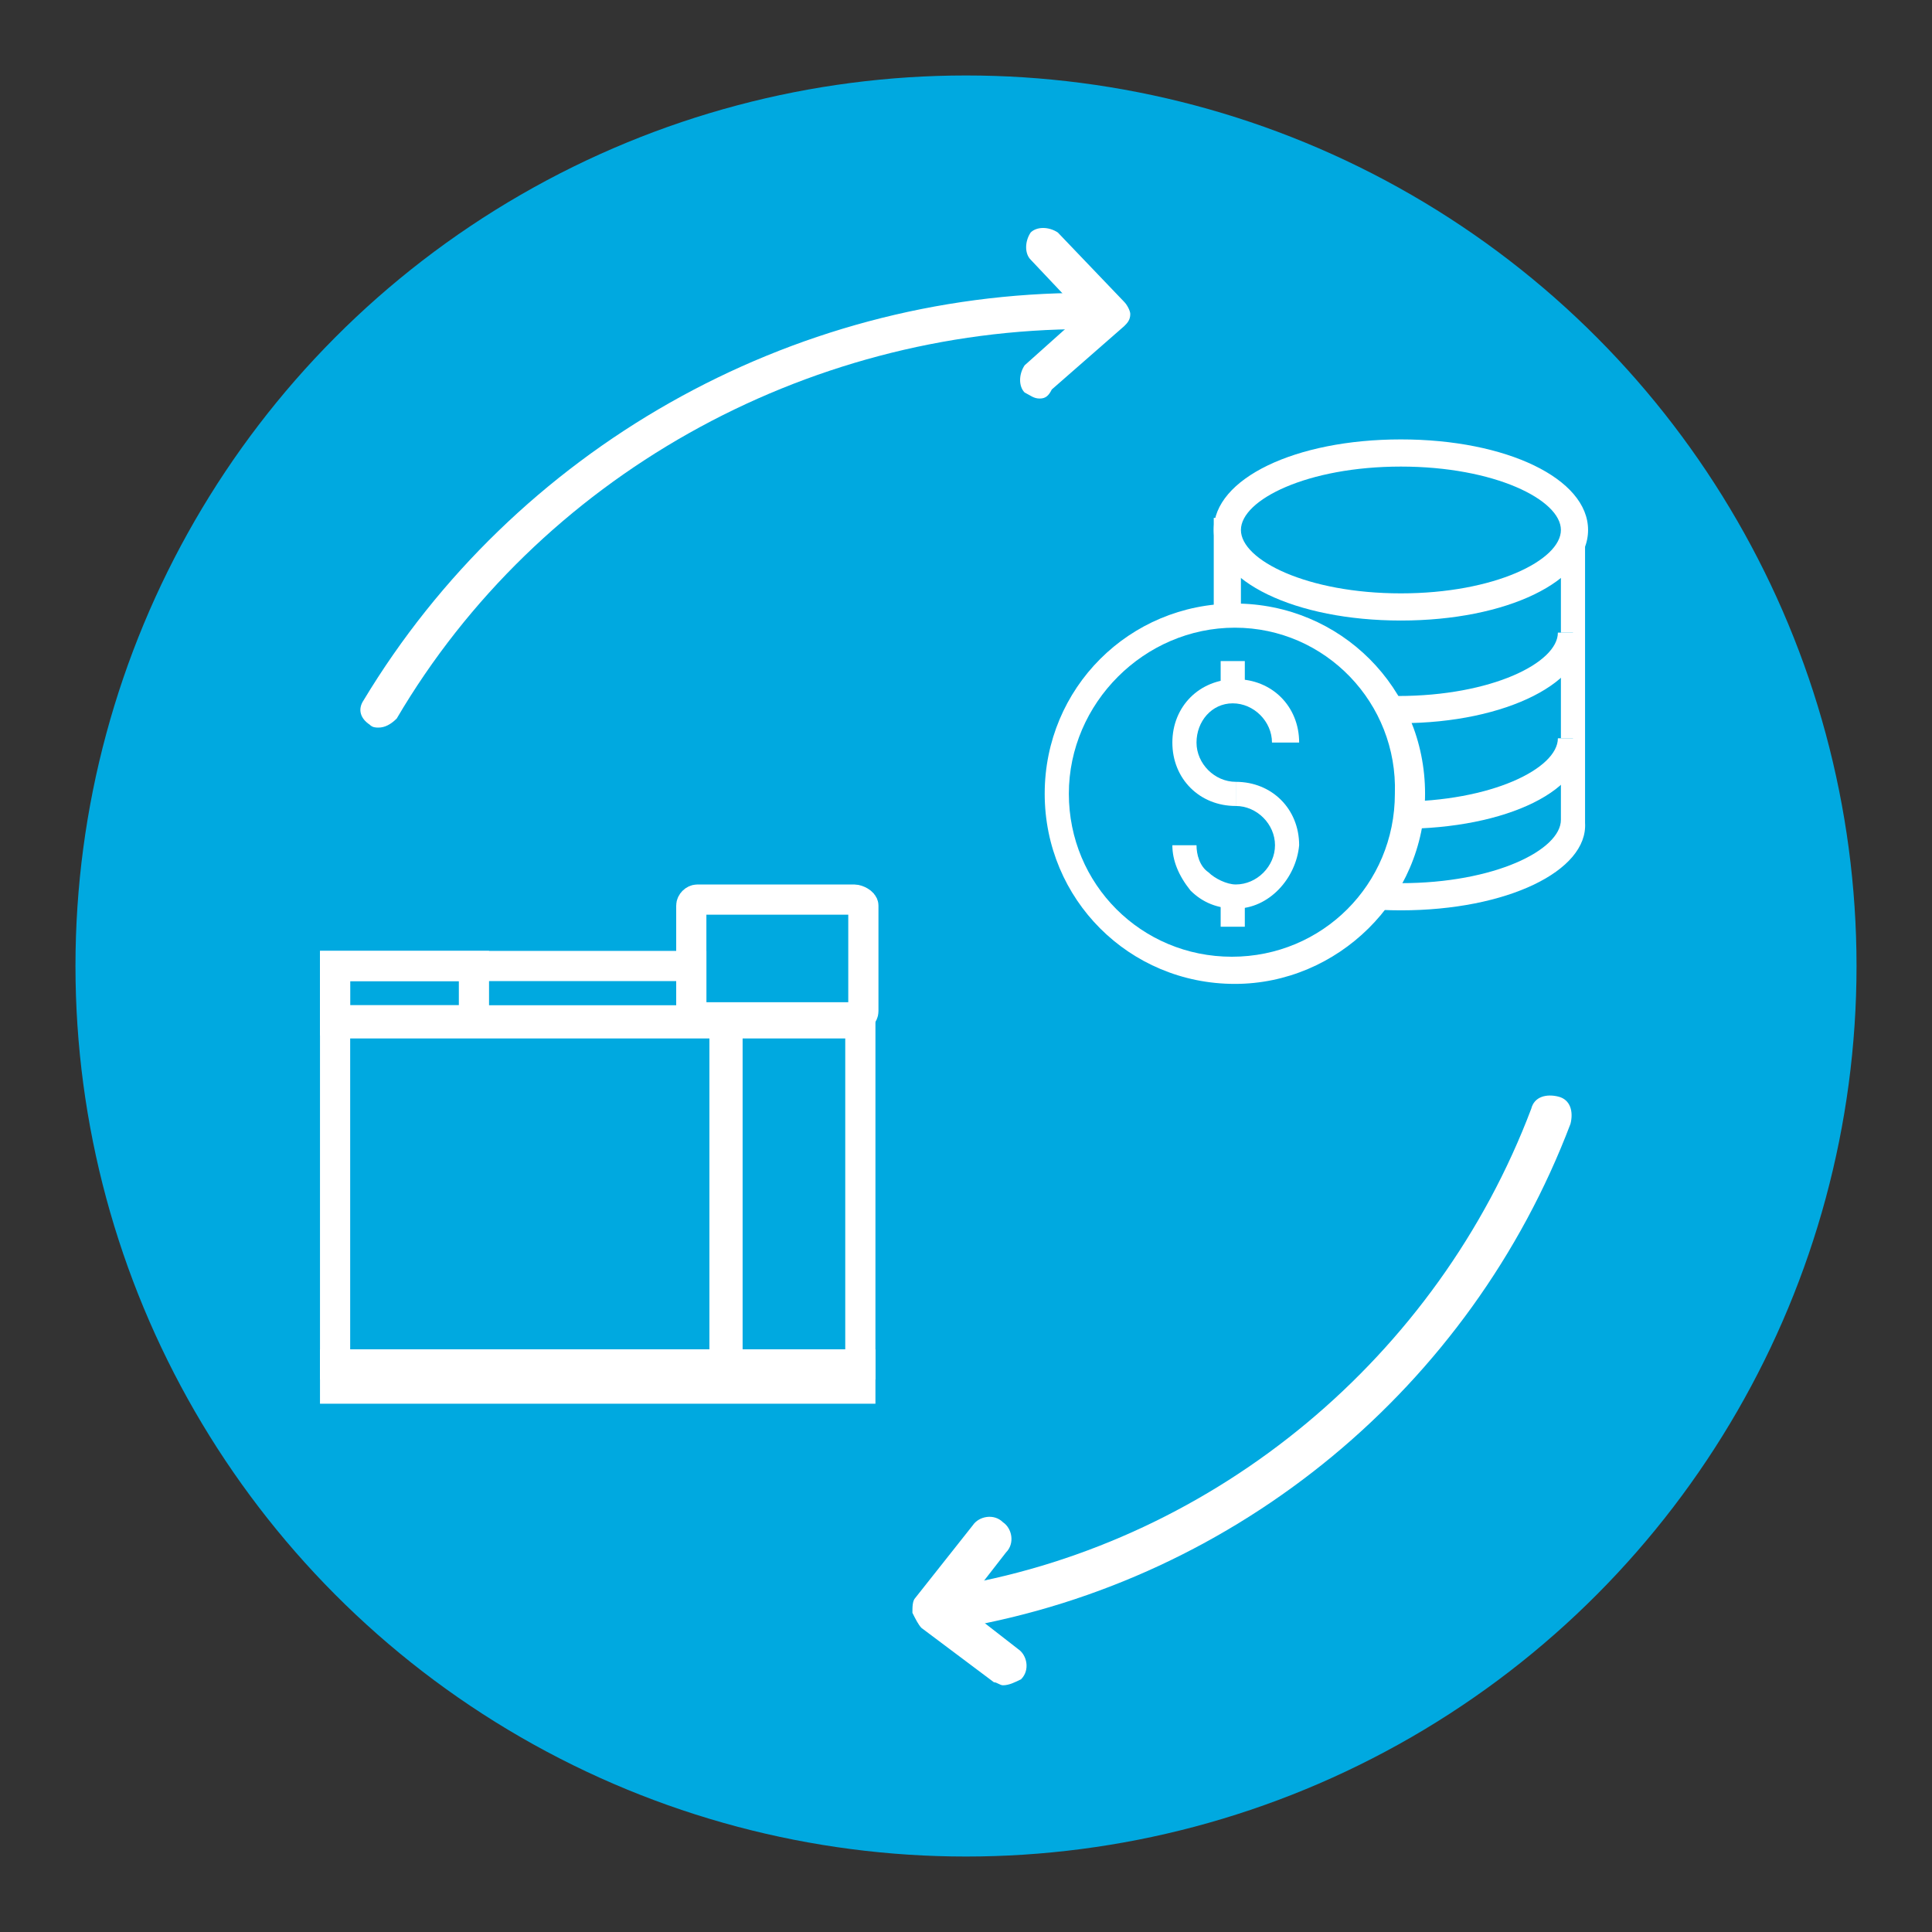 <?xml version="1.0" encoding="utf-8"?>
<!-- Generator: Adobe Illustrator 26.5.2, SVG Export Plug-In . SVG Version: 6.00 Build 0)  -->
<svg version="1.1" id="Layer_1" xmlns="http://www.w3.org/2000/svg" xmlns:xlink="http://www.w3.org/1999/xlink" x="0px" y="0px"
	 viewBox="0 0 64 64" style="enable-background:new 0 0 64 64;" xml:space="preserve">
<rect x="0" y="0" width="64" height="64" fill="#333333" stroke="none"/>
<style type="text/css">
	.st0{fill:#00A9E0;}
	.st1{fill:#FFFFFF;}
	.st2{fill:none;stroke:#FFFFFF;}
</style>
<g id="Group_16386">
	<g id="Group_16385">
		<circle id="Ellipse_1334" class="st0" cx="32" cy="32" r="29.5"/>
	</g>
</g>
<g id="Group_16390" transform="translate(29.407 13.456)">
	<g id="Path_27587">
		<path class="st0" d="M11.3,4.1v9.6c0,1.4,2.6,2.6,5.7,2.6s5.7-1.1,5.7-2.6V4.1H11.3z"/>
		<path class="st1" d="M17,16.7c-3.5,0-6.2-1.3-6.2-3V3.7h12.3v10.1C23.2,15.4,20.5,16.7,17,16.7z M11.7,4.5v9.2
			c0,1,2.2,2.1,5.3,2.1s5.3-1.1,5.3-2.1V4.5H11.7z"/>
	</g>
	<g id="Ellipse_1335">
		<ellipse class="st0" cx="17" cy="4.1" rx="5.7" ry="2.6"/>
		<path class="st1" d="M17,7.1c-3.5,0-6.2-1.3-6.2-3s2.7-3,6.2-3c3.5,0,6.2,1.3,6.2,3S20.5,7.1,17,7.1z M17,2
			c-3.1,0-5.3,1.1-5.3,2.1s2.2,2.1,5.3,2.1s5.3-1.1,5.3-2.1S20.1,2,17,2z"/>
	</g>
	<g id="Path_27588">
		<path class="st0" d="M22.7,7.5c0,1.4-2.6,2.6-5.7,2.6s-5.7-1.1-5.7-2.6"/>
		<path class="st1" d="M17,10.5c-3.5,0-6.2-1.3-6.2-3h0.8c0,1,2.2,2.1,5.3,2.1s5.3-1.1,5.3-2.1h0.8C23.2,9.1,20.5,10.5,17,10.5z"/>
	</g>
	<g id="Path_27589">
		<path class="st0" d="M22.7,11c0,1.4-2.6,2.6-5.7,2.6s-5.7-1.1-5.7-2.6"/>
		<path class="st1" d="M17,14c-3.5,0-6.2-1.3-6.2-3h0.8c0,1,2.2,2.1,5.3,2.1s5.3-1.1,5.3-2.1h0.8C23.2,12.7,20.5,14,17,14z"/>
	</g>
	<g id="Group_16389" transform="translate(0 6.737)">
		<g id="Ellipse_1336">
			<circle class="st0" cx="11.5" cy="6.1" r="5.9"/>
			<path class="st1" d="M11.5,12.4c-3.5,0-6.3-2.8-6.3-6.3S8-0.2,11.5-0.2s6.3,2.8,6.3,6.3S14.9,12.4,11.5,12.4z M11.5,0.6
				C8.5,0.6,6,3.1,6,6.1c0,3,2.4,5.4,5.4,5.4c3,0,5.4-2.4,5.4-5.4C16.9,3.1,14.5,0.6,11.5,0.6z"/>
		</g>
		<g id="Group_16388" transform="translate(5.229 1.806)">
			<g id="Path_27590">
				<path class="st1" d="M6.3,4.7c-1.2,0-2.1-0.9-2.1-2.1s0.9-2.1,2.1-2.1s2.1,0.9,2.1,2.1H7.5c0-0.7-0.6-1.3-1.3-1.3S5,1.9,5,2.6
					c0,0.7,0.6,1.3,1.3,1.3V4.7z"/>
			</g>
			<g id="Path_27591">
				<path class="st1" d="M6.3,8.1c-0.6,0-1.1-0.2-1.5-0.6C4.4,7,4.2,6.5,4.2,6H5c0,0.3,0.1,0.7,0.4,0.9c0.2,0.2,0.6,0.4,0.9,0.4h0
					c0.7,0,1.3-0.6,1.3-1.3c0-0.7-0.6-1.3-1.3-1.3h0V3.9h0c1.2,0,2.1,0.9,2.1,2.1C8.3,7.1,7.4,8.1,6.3,8.1L6.3,8.1z"/>
			</g>
			<g id="Line_131">
				<rect x="5.8" y="-0.1" class="st1" width="0.8" height="1.1"/>
			</g>
			<g id="Line_132">
				<rect x="5.8" y="7.6" class="st1" width="0.8" height="1.1"/>
			</g>
		</g>
	</g>
</g>
<g id="Group_16391" transform="translate(12.642 8.302)">
	<g id="Path_27592">
		<path class="st1" d="M-0.1,15.8c-0.1,0-0.2,0-0.3-0.1c-0.3-0.2-0.4-0.5-0.2-0.8c5-8.3,14.1-13.5,23.9-13.5c0,0,0,0,0,0
			c0.3,0,0.6,0.3,0.6,0.6c0,0.3-0.3,0.6-0.6,0.6l0,0c0,0,0,0,0,0c-9.3,0-18.1,4.9-22.8,12.9C0.3,15.7,0.1,15.8-0.1,15.8z"/>
	</g>
	<g id="Path_27593">
		<path class="st1" d="M21.8,4.9c-0.2,0-0.3-0.1-0.5-0.2c-0.2-0.2-0.2-0.6,0-0.9l1.9-1.7l-1.7-1.8c-0.2-0.2-0.2-0.6,0-0.9
			c0.2-0.2,0.6-0.2,0.9,0l2.2,2.3c0.1,0.1,0.2,0.3,0.2,0.4c0,0.2-0.1,0.3-0.2,0.4l-2.4,2.1C22.1,4.8,22,4.9,21.8,4.9z"/>
	</g>
</g>
<g id="Group_16392" transform="translate(36.325 36.027)">
	<g id="Path_27594">
		<path class="st1" d="M-4.6,17.9c-0.3,0-0.6-0.3-0.6-0.6c-0.1-0.4,0.2-0.7,0.6-0.8C4,15,11.3,8.9,14.4,0.7c0.1-0.4,0.5-0.5,0.9-0.4
			c0.4,0.1,0.5,0.5,0.4,0.9c-3.3,8.7-11,15.1-20.2,16.7C-4.5,17.9-4.6,17.9-4.6,17.9z"/>
	</g>
	<g id="Path_27595">
		<path class="st1" d="M-3.1,19.8c-0.1,0-0.2-0.1-0.3-0.1l-2.4-1.8c-0.1-0.1-0.2-0.3-0.3-0.5c0-0.2,0-0.4,0.1-0.5l1.9-2.4
			c0.2-0.3,0.7-0.4,1-0.1c0.3,0.2,0.4,0.7,0.1,1l-1.4,1.8l1.8,1.4c0.3,0.2,0.4,0.7,0.1,1C-2.7,19.7-2.9,19.8-3.1,19.8z"/>
	</g>
</g>
<g>
	<rect x="11.1" y="33.9" class="st2" width="13" height="11.3"/>
	<path class="st2" d="M28.5,45.2H11.1V46c0,0,0,0,0,0h17.4c0,0,0,0,0,0V45.2z"/>
	<rect x="24" y="33.9" class="st2" width="4.5" height="11.3"/>
	<path class="st2" d="M22.9,32H11.1c0,0,0,0,0,0v1.8h11.8V32z"/>
	<path class="st2" d="M15.6,32h-4.5c0,0,0,0,0,0v1.8h4.6V32z"/>
	<path class="st2" d="M23.1,29.8h5.2c0.1,0,0.3,0.1,0.3,0.2v3.5c0,0.1-0.1,0.2-0.2,0.2h-5.2c-0.1,0-0.3-0.1-0.3-0.2v-3.5
		C22.9,29.9,23,29.8,23.1,29.8z"/>
</g>
</svg>
